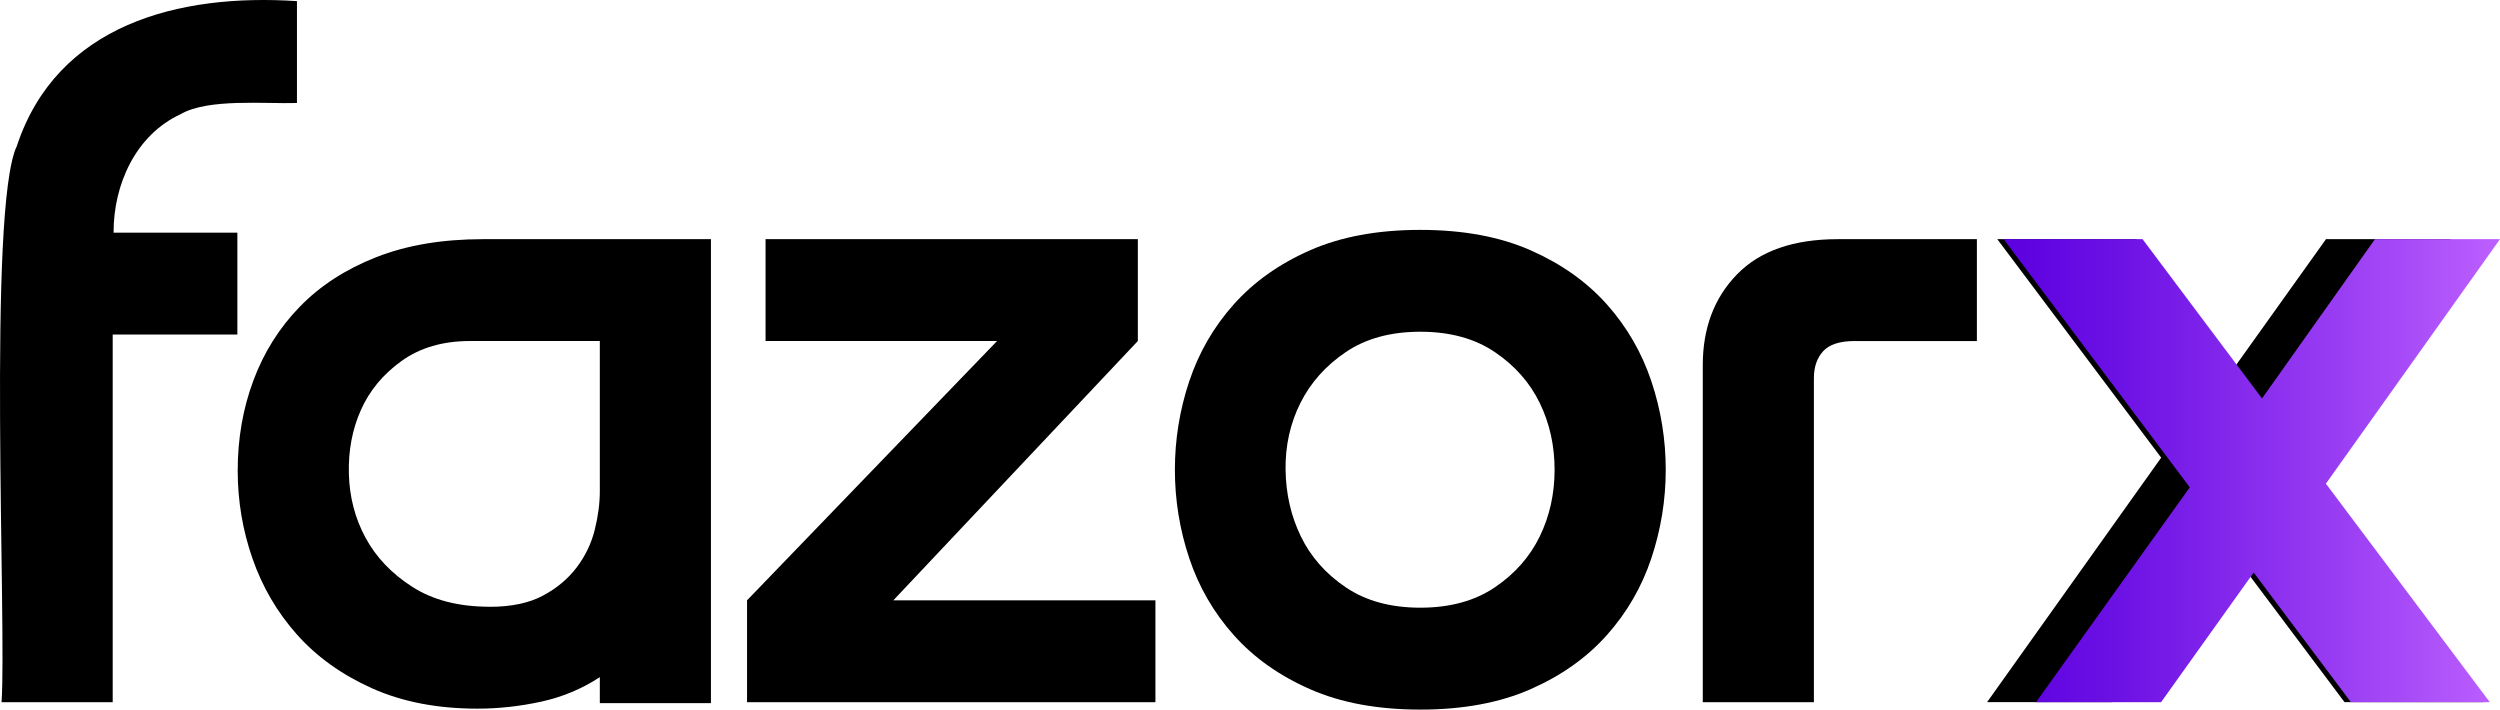<?xml version="1.0" encoding="UTF-8"?>
<svg id="Layer_2" data-name="Layer 2" xmlns="http://www.w3.org/2000/svg" xmlns:xlink="http://www.w3.org/1999/xlink" viewBox="0 0 905.77 257.09">
  <defs>
    <style>
      .cls-1 {
        fill: url(#linear-gradient);
      }
    </style>
    <linearGradient id="linear-gradient" x1="725.93" y1="170.52" x2="905.77" y2="170.52" gradientUnits="userSpaceOnUse">
      <stop offset="0" stop-color="#5b00df"/>
      <stop offset=".26" stop-color="#6f14e5"/>
      <stop offset=".79" stop-color="#a549f7"/>
      <stop offset=".99" stop-color="#bb5fff"/>
    </linearGradient>
  </defs>
  <g id="Layer_1-2" data-name="Layer 1">
    <path d="M175.04,86.64h82.54v168.1h-40.26v-9.4c-6.49,4.25-13.59,7.21-21.31,8.89s-15.38,2.52-22.98,2.52c-14.54,0-27.29-2.46-38.25-7.38-10.96-4.92-20.02-11.41-27.18-19.46-7.16-8.05-12.53-17.22-16.11-27.51-3.58-10.29-5.37-20.91-5.37-31.88,0-11.63,1.9-22.53,5.7-32.71,3.8-10.18,9.4-19.07,16.78-26.67,7.38-7.6,16.61-13.59,27.68-17.95,11.07-4.36,23.99-6.54,38.75-6.54ZM177.39,219.85c7.83,0,14.26-1.34,19.29-4.03,5.03-2.68,9.11-6.09,12.25-10.23,3.13-4.14,5.31-8.67,6.54-13.59,1.23-4.92,1.85-9.62,1.85-14.09v-54.36h-46.97c-9.85,0-18.12,2.41-24.83,7.21-6.71,4.81-11.63,10.74-14.76,17.78-3.14,7.05-4.59,14.76-4.36,23.15.22,8.39,2.23,16.11,6.04,23.15,3.8,7.05,9.45,12.98,16.94,17.78,7.49,4.81,16.83,7.21,28.02,7.21Z"/>
    <path d="M270.66,254.41v-36.91l90.59-93.95h-83.88v-36.91h134.88v36.91l-88.58,93.95h94.95v36.91h-147.97Z"/>
    <path d="M514.59,257.09c-15.43,0-28.75-2.46-39.93-7.38-11.19-4.92-20.41-11.46-27.68-19.63-7.27-8.16-12.64-17.45-16.11-27.85-3.47-10.4-5.2-21.08-5.2-32.04s1.73-21.64,5.2-32.04c3.47-10.4,8.83-19.68,16.11-27.85,7.27-8.16,16.49-14.71,27.68-19.63,11.18-4.92,24.49-7.38,39.93-7.38s28.74,2.46,39.93,7.38c11.18,4.92,20.41,11.47,27.68,19.63,7.27,8.17,12.63,17.45,16.11,27.85,3.47,10.4,5.2,21.09,5.2,32.04s-1.74,21.64-5.2,32.04c-3.47,10.4-8.84,19.69-16.11,27.85-7.27,8.17-16.5,14.71-27.68,19.63-11.19,4.92-24.49,7.38-39.93,7.38ZM514.59,120.19c-10.74,0-19.74,2.46-27.01,7.38-7.27,4.92-12.75,11.07-16.44,18.45-3.69,7.38-5.48,15.43-5.37,24.16.11,8.72,1.96,16.78,5.54,24.16,3.58,7.38,9,13.54,16.27,18.45,7.27,4.92,16.27,7.38,27.01,7.38s19.74-2.46,27.01-7.38c7.27-4.92,12.69-11.07,16.27-18.45,3.58-7.38,5.37-15.43,5.37-24.16s-1.79-16.78-5.37-24.16c-3.58-7.38-9.01-13.53-16.27-18.45-7.27-4.92-16.27-7.38-27.01-7.38Z"/>
    <path d="M616.93,254.41v-122.13c0-13.42,4.14-24.38,12.41-32.88,8.27-8.5,20.47-12.75,36.57-12.75h50.33v36.91h-44.29c-5.37,0-9.17,1.23-11.41,3.69-2.24,2.46-3.35,5.7-3.35,9.73v117.44h-40.26Z"/>
    <path d="M723.62,86.64h50.33l35.23,46.97,33.55-46.97h45.3l-55.7,77.84,67.44,89.92h-50.33l-43.28-57.71-40.93,57.71h-45.3l63.08-88.58-59.39-79.19Z"/>
    <path class="cls-1" d="M902.08,254.41h-50.33l-35.23-46.97-33.55,46.97h-45.3l55.7-77.84-67.44-89.92h50.33l43.28,57.71,40.93-57.71h45.3l-63.08,88.58,59.39,79.19Z"/>
    <path d="M86,84.29v36.91h-45.17v133.21H.56c1.91-27.1-5.18-178.94,5.53-201.48C20.63,8.93,64.63-2.44,107.59.41v36.91c-11.6.36-32.18-1.74-42.11,4.03-16.42,7.58-24.38,25.62-24.33,42.95h44.84Z"/>
  </g>
</svg>